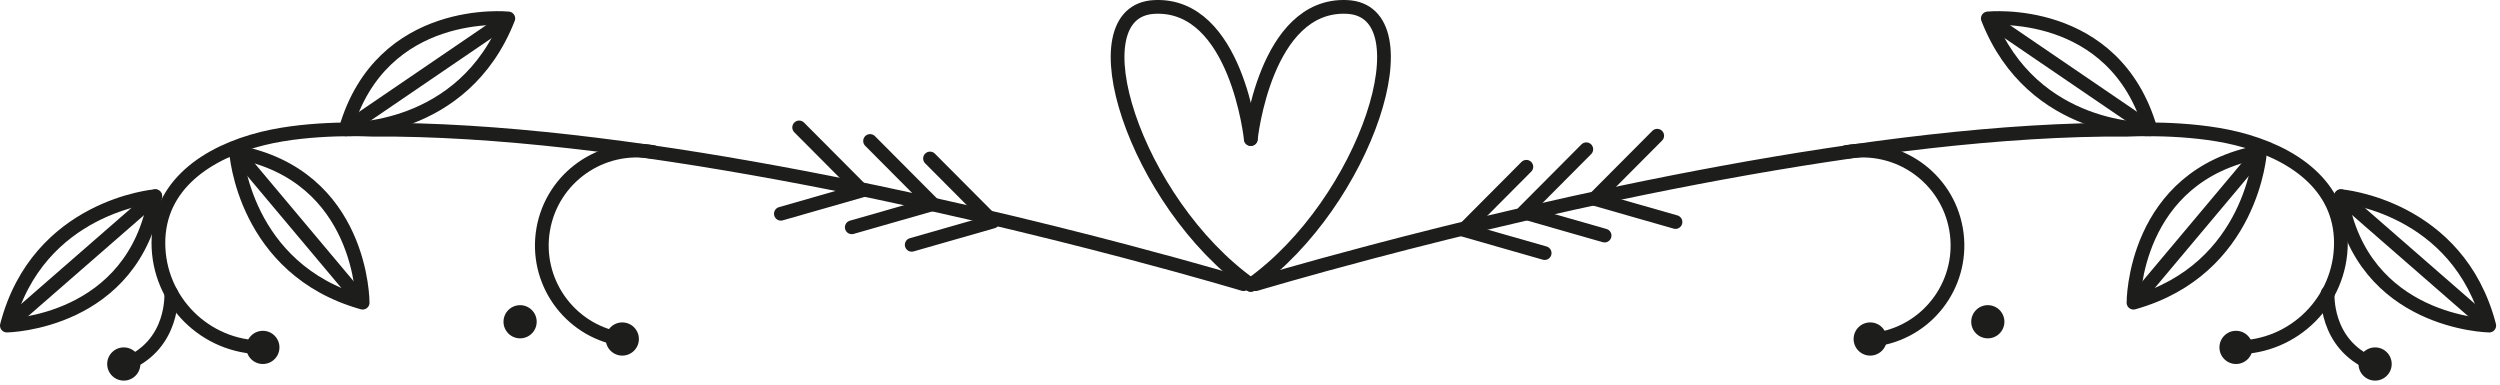 <svg xmlns="http://www.w3.org/2000/svg" xmlns:xlink="http://www.w3.org/1999/xlink" xmlns:serif="http://www.serif.com/" width="100%" height="100%" viewBox="0 0 182 28" xml:space="preserve" style="fill-rule:evenodd;clip-rule:evenodd;stroke-linecap:round;stroke-linejoin:round;stroke-miterlimit:10;"> <g transform="matrix(1,0,0,1,-259.915,-104.05)"> <g id="BACKGROUND"> </g> <g id="OBJECTS"> <g> <g transform="matrix(1,0,0,1,422.728,113.258)"> <path d="M0,16.083C4.2,16.083 7.605,12.678 7.605,8.478C7.605,4.277 4.078,1.877 0,0.872C-3.535,0 -7.916,0.234 -7.916,0.234C-26.006,0.092 -50.275,5.781 -62.923,9.12C-68.15,10.5 -71.393,11.479 -71.393,11.479" style="fill:none;fill-rule:nonzero;stroke:rgb(29,29,27);stroke-width:1px;"></path> </g> <g transform="matrix(1,0,0,1,394.316,128.07)"> <path d="M0,-12.952C3.759,-13.611 7.34,-11.098 7.999,-7.339C8.657,-3.58 6.145,0.001 2.386,0.659" style="fill:none;fill-rule:nonzero;stroke:rgb(29,29,27);stroke-width:1px;"></path> </g> <g transform="matrix(1,0,0,1,279.051,113.258)"> <path d="M0,16.083C-4.2,16.083 -7.605,12.678 -7.605,8.478C-7.605,4.277 -4.078,1.877 0,0.872C3.535,0 7.916,0.234 7.916,0.234C26.006,0.092 50.275,5.781 62.923,9.12C68.15,10.5 71.393,11.479 71.393,11.479" style="fill:none;fill-rule:nonzero;stroke:rgb(29,29,27);stroke-width:1px;"></path> </g> <g transform="matrix(1,0,0,1,307.463,128.07)"> <path d="M0,-12.952C-3.759,-13.611 -7.34,-11.098 -7.999,-7.339C-8.657,-3.58 -6.145,0.001 -2.386,0.659" style="fill:none;fill-rule:nonzero;stroke:rgb(29,29,27);stroke-width:1px;"></path> </g> <g transform="matrix(1,0,0,1,350.973,114.92)"> <path d="M0,-0.749C0,-0.749 -1.033,-10.616 -6.984,-10.366C-12.936,-10.116 -8.422,3.872 0,9.867" style="fill:none;fill-rule:nonzero;stroke:rgb(29,29,27);stroke-width:1px;"></path> </g> <g transform="matrix(1,0,0,1,350.973,114.92)"> <path d="M0,-0.749C0,-0.749 1.032,-10.616 6.983,-10.366C12.935,-10.116 8.421,3.872 0,9.867" style="fill:none;fill-rule:nonzero;stroke:rgb(29,29,27);stroke-width:1px;"></path> </g> <g transform="matrix(1,0,0,1,424.445,126.085)"> <path d="M0,-10.977C0,-10.977 -0.541,-2.432 -9.213,0C-9.213,0 -9.25,-9.267 0,-10.977Z" style="fill:none;fill-rule:nonzero;stroke:rgb(29,29,27);stroke-width:1px;"></path> </g> <g transform="matrix(0.643,-0.766,-0.766,-0.643,421.182,127.282)"> <path d="M-2.484,5.327L11.424,5.327" style="fill:none;fill-rule:nonzero;stroke:rgb(29,29,27);stroke-width:1px;"></path> </g> <g transform="matrix(1,0,0,1,416.471,104.744)"> <path d="M0,8.718C0,8.718 -8.557,9.033 -11.843,0.648C-11.843,0.648 -2.625,-0.315 0,8.718Z" style="fill:none;fill-rule:nonzero;stroke:rgb(29,29,27);stroke-width:1px;"></path> </g> <g transform="matrix(0.826,0.563,0.563,-0.826,408.182,103.074)"> <path d="M-1.208,-3.916L12.7,-3.916" style="fill:none;fill-rule:nonzero;stroke:rgb(29,29,27);stroke-width:1px;"></path> </g> <g transform="matrix(1,0,0,1,430.334,127.752)"> <path d="M0,-9.421C0,-9.421 8.533,-8.717 10.799,0C10.799,0 1.532,-0.14 0,-9.421Z" style="fill:none;fill-rule:nonzero;stroke:rgb(29,29,27);stroke-width:1px;"></path> </g> <g transform="matrix(-0.754,-0.657,-0.657,0.754,434.631,116.013)"> <path d="M-12.193,4.572L1.714,4.571" style="fill:none;fill-rule:nonzero;stroke:rgb(29,29,27);stroke-width:1px;"></path> </g> <g transform="matrix(1,0,0,1,277.103,126.085)"> <path d="M0,-10.977C0,-10.977 0.541,-2.432 9.213,0C9.213,0 9.25,-9.267 0,-10.977Z" style="fill:none;fill-rule:nonzero;stroke:rgb(29,29,27);stroke-width:1px;"></path> </g> <g transform="matrix(-0.643,-0.766,-0.766,0.643,282.78,113.586)"> <path d="M-11.424,5.327L2.484,5.327" style="fill:none;fill-rule:nonzero;stroke:rgb(29,29,27);stroke-width:1px;"></path> </g> <g transform="matrix(1,0,0,1,285.077,104.744)"> <path d="M0,8.718C0,8.718 8.557,9.033 11.843,0.648C11.843,0.648 2.625,-0.315 0,8.718Z" style="fill:none;fill-rule:nonzero;stroke:rgb(29,29,27);stroke-width:1px;"></path> </g> <g transform="matrix(-0.826,0.563,0.563,0.826,288.28,116.018)"> <path d="M-12.7,-3.916L1.207,-3.916" style="fill:none;fill-rule:nonzero;stroke:rgb(29,29,27);stroke-width:1px;"></path> </g> <g transform="matrix(1,0,0,1,271.214,127.752)"> <path d="M0,-9.421C0,-9.421 -8.533,-8.717 -10.799,0C-10.799,0 -1.532,-0.14 0,-9.421Z" style="fill:none;fill-rule:nonzero;stroke:rgb(29,29,27);stroke-width:1px;"></path> </g> <g transform="matrix(0.754,-0.657,-0.657,-0.754,265.031,129.791)"> <path d="M-1.714,4.571L12.193,4.571" style="fill:none;fill-rule:nonzero;stroke:rgb(29,29,27);stroke-width:1px;"></path> </g> <g transform="matrix(0,-1,-1,0,297.778,126.266)"> <path d="M-1.208,-1.208C-1.875,-1.208 -2.416,-0.667 -2.416,0C-2.416,0.667 -1.875,1.208 -1.208,1.208C-0.541,1.208 0,0.667 0,0C0,-0.667 -0.541,-1.208 -1.208,-1.208" style="fill:rgb(29,29,27);fill-rule:nonzero;"></path> </g> <g transform="matrix(0,-1,-1,0,404.628,126.265)"> <path d="M-1.208,-1.208C-1.875,-1.208 -2.417,-0.667 -2.417,0C-2.417,0.668 -1.875,1.208 -1.208,1.208C-0.542,1.208 -0,0.668 -0,0C-0,-0.667 -0.542,-1.208 -1.208,-1.208" style="fill:rgb(29,29,27);fill-rule:nonzero;"></path> </g> <g transform="matrix(0,-1,-1,0,279.051,128.133)"> <path d="M-1.208,-1.208C-1.875,-1.208 -2.416,-0.667 -2.416,0C-2.416,0.667 -1.875,1.208 -1.208,1.208C-0.541,1.208 0,0.667 0,0C0,-0.667 -0.541,-1.208 -1.208,-1.208" style="fill:rgb(29,29,27);fill-rule:nonzero;"></path> </g> <g transform="matrix(0,-1,-1,0,268.926,129.341)"> <path d="M-1.208,-1.208C-1.875,-1.208 -2.417,-0.667 -2.417,0C-2.417,0.668 -1.875,1.208 -1.208,1.208C-0.542,1.208 -0,0.668 -0,0C-0,-0.667 -0.542,-1.208 -1.208,-1.208" style="fill:rgb(29,29,27);fill-rule:nonzero;"></path> </g> <g transform="matrix(0,-1,-1,0,305.218,127.522)"> <path d="M-1.208,-1.208C-1.875,-1.208 -2.416,-0.667 -2.416,0C-2.416,0.667 -1.875,1.208 -1.208,1.208C-0.541,1.208 0,0.667 0,0C0,-0.667 -0.541,-1.208 -1.208,-1.208" style="fill:rgb(29,29,27);fill-rule:nonzero;"></path> </g> <g transform="matrix(0,-1,-1,0,396.066,127.521)"> <path d="M-1.208,-1.208C-1.875,-1.208 -2.417,-0.667 -2.417,-0C-2.417,0.668 -1.875,1.208 -1.208,1.208C-0.542,1.208 -0,0.668 -0,-0C-0,-0.667 -0.542,-1.208 -1.208,-1.208" style="fill:rgb(29,29,27);fill-rule:nonzero;"></path> </g> <g transform="matrix(-0.532,0.847,0.847,0.532,272.277,130.606)"> <path d="M-4.473,-2.69C-4.473,-2.69 -1.473,-0.503 1.624,-2.69" style="fill:none;fill-rule:nonzero;stroke:rgb(29,29,27);stroke-width:1px;"></path> </g> <g transform="matrix(0,1,1,0,422.698,128.133)"> <path d="M1.208,-1.208C1.875,-1.208 2.416,-0.668 2.416,0C2.416,0.667 1.875,1.208 1.208,1.208C0.541,1.208 -0,0.667 -0,0C-0,-0.668 0.541,-1.208 1.208,-1.208" style="fill:rgb(29,29,27);fill-rule:nonzero;"></path> </g> <g transform="matrix(0,1,1,0,432.823,129.341)"> <path d="M1.208,-1.208C1.875,-1.208 2.417,-0.667 2.417,0C2.417,0.668 1.875,1.208 1.208,1.208C0.542,1.208 0,0.668 0,0C0,-0.667 0.542,-1.208 1.208,-1.208" style="fill:rgb(29,29,27);fill-rule:nonzero;"></path> </g> <g transform="matrix(0.532,0.847,0.847,-0.532,432.256,125.331)"> <path d="M-1.487,-2.473C-1.487,-2.473 1.513,-4.66 4.61,-2.473" style="fill:none;fill-rule:nonzero;stroke:rgb(29,29,27);stroke-width:1px;"></path> </g> <g transform="matrix(1,0,0,1,318.094,119.611)"> <path d="M0,-6.284L4.574,-1.69L-1.332,0" style="fill:none;fill-rule:nonzero;stroke:rgb(29,29,27);stroke-width:1px;"></path> </g> <g transform="matrix(1,0,0,1,323.256,120.597)"> <path d="M0,-6.284L4.574,-1.69L-1.332,0" style="fill:none;fill-rule:nonzero;stroke:rgb(29,29,27);stroke-width:1px;"></path> </g> <g transform="matrix(1,0,0,1,327.62,121.872)"> <path d="M0,-6.284L4.574,-1.69L-1.332,0" style="fill:none;fill-rule:nonzero;stroke:rgb(29,29,27);stroke-width:1px;"></path> </g> <g transform="matrix(1,0,0,1,380.56,120.213)"> <path d="M0,-6.283L-4.574,-1.689L1.332,0" style="fill:none;fill-rule:nonzero;stroke:rgb(29,29,27);stroke-width:1px;"></path> </g> <g transform="matrix(1,0,0,1,375.398,121.2)"> <path d="M0,-6.284L-4.574,-1.69L1.332,0" style="fill:none;fill-rule:nonzero;stroke:rgb(29,29,27);stroke-width:1px;"></path> </g> <g transform="matrix(1,0,0,1,371.034,122.474)"> <path d="M0,-6.283L-4.574,-1.689L1.332,0" style="fill:none;fill-rule:nonzero;stroke:rgb(29,29,27);stroke-width:1px;"></path> </g> </g> </g> <g id="DESIGNED-BY-FREEPIK" serif:id="DESIGNED BY FREEPIK"> </g> </g> </svg>